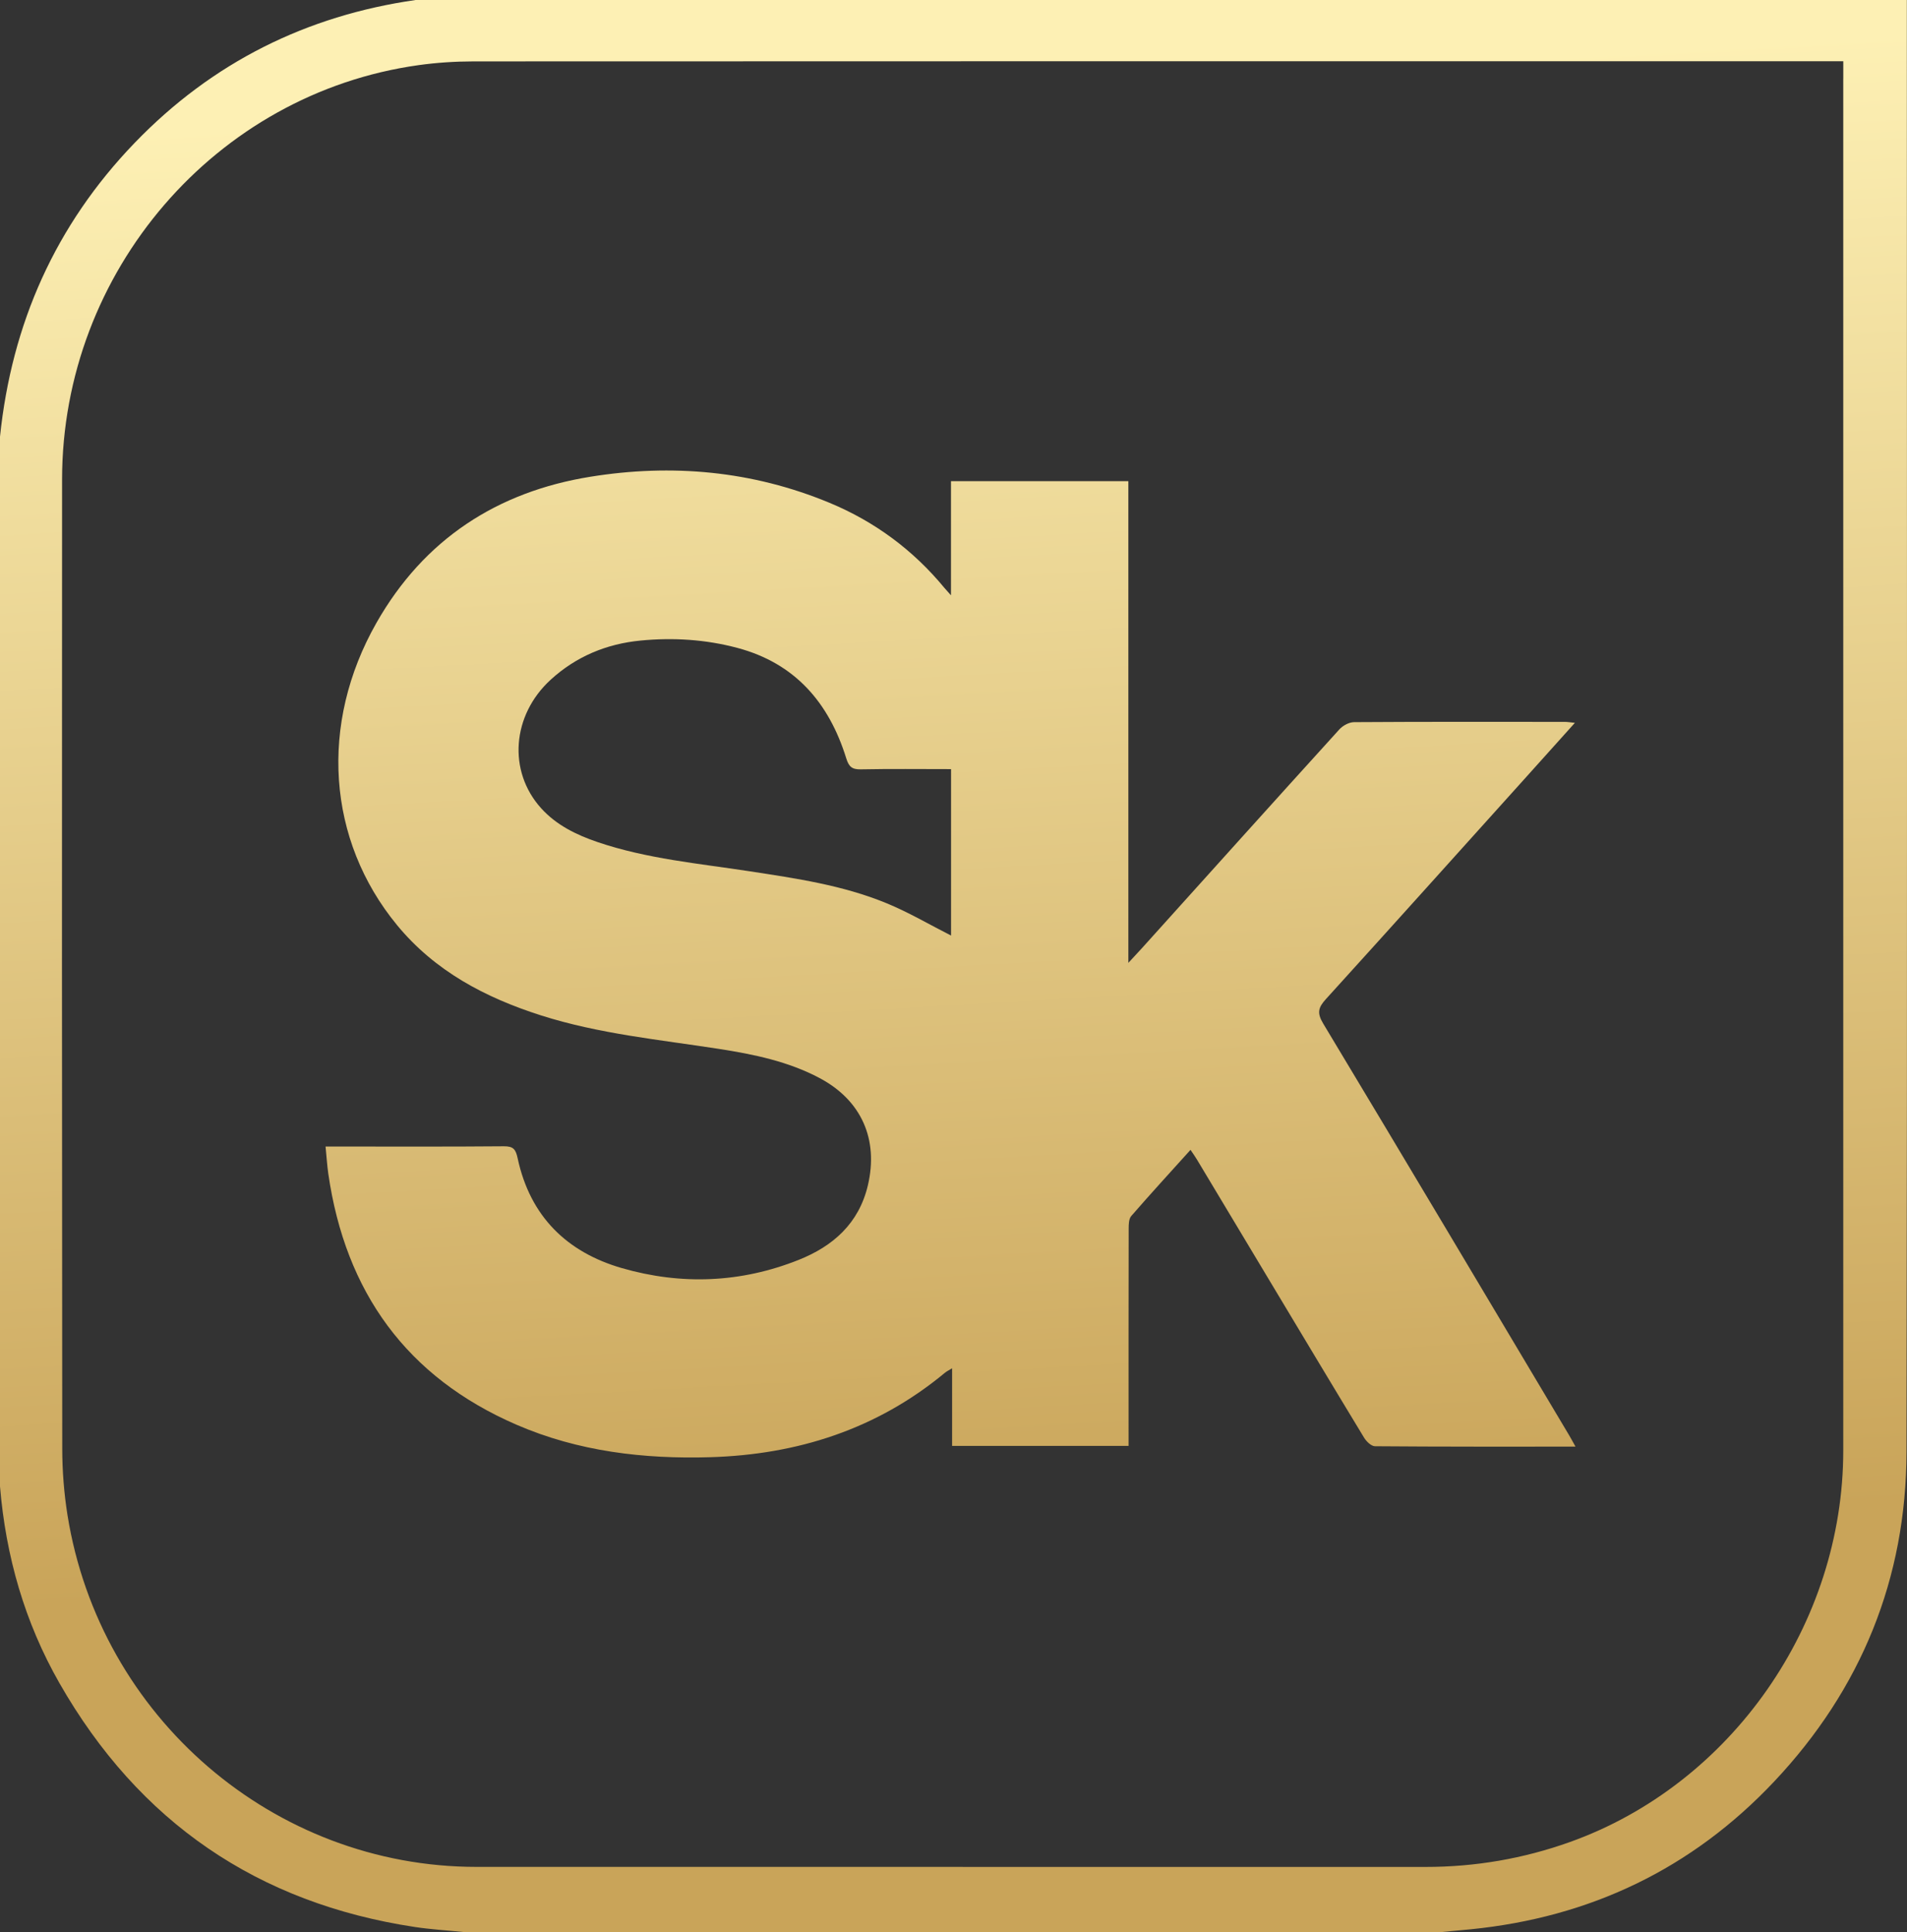 <svg width="78" height="79" viewBox="0 0 78 79" fill="none" xmlns="http://www.w3.org/2000/svg">
<rect x="0" y="0" width="78" height="79" fill="#333333" stroke="none"/>
<path d="M64.437 59.152C61.65 59.152 58.946 59.158 56.241 59.136C56.088 59.136 55.889 58.942 55.794 58.787C54.434 56.546 53.087 54.296 51.738 52.048C50.813 50.506 49.889 48.963 48.962 47.421C48.886 47.293 48.798 47.173 48.694 47.017C47.866 47.935 47.057 48.818 46.271 49.722C46.17 49.837 46.165 50.063 46.165 50.237C46.159 53.024 46.161 55.811 46.161 58.598V59.121H38.943V55.948C38.806 56.033 38.719 56.073 38.649 56.132C35.859 58.447 32.609 59.477 29.056 59.584C26.333 59.665 23.65 59.351 21.118 58.253C16.641 56.311 14.126 52.84 13.427 47.985C13.378 47.64 13.357 47.291 13.316 46.881H13.807C16.074 46.881 18.341 46.891 20.609 46.871C20.996 46.868 21.094 46.992 21.174 47.366C21.682 49.733 23.183 51.2 25.428 51.85C27.862 52.554 30.303 52.459 32.672 51.514C34.068 50.957 35.13 50.03 35.498 48.467C35.941 46.581 35.23 44.99 33.528 44.084C32.239 43.399 30.832 43.111 29.413 42.89C26.968 42.51 24.498 42.276 22.122 41.517C19.851 40.791 17.793 39.714 16.238 37.825C13.38 34.352 13.044 29.602 15.399 25.465C17.346 22.044 20.343 20.108 24.142 19.495C27.481 18.955 30.771 19.25 33.927 20.559C35.776 21.326 37.351 22.489 38.635 24.047C38.701 24.126 38.772 24.202 38.897 24.342V19.674H46.152V39.371C46.395 39.108 46.554 38.94 46.71 38.767C49.399 35.784 52.084 32.797 54.783 29.824C54.926 29.667 55.182 29.529 55.387 29.528C58.258 29.509 61.13 29.515 64.002 29.517C64.117 29.517 64.232 29.538 64.416 29.556C63.731 30.318 63.093 31.03 62.455 31.739C59.716 34.779 56.982 37.825 54.231 40.854C53.922 41.195 53.858 41.414 54.12 41.851C57.492 47.454 60.834 53.074 64.183 58.691C64.26 58.819 64.327 58.95 64.44 59.15L64.437 59.152ZM38.901 31.449C37.645 31.449 36.423 31.434 35.201 31.458C34.849 31.464 34.72 31.35 34.614 31.01C33.906 28.727 32.513 27.118 30.159 26.492C28.859 26.146 27.532 26.063 26.202 26.192C24.817 26.326 23.57 26.836 22.521 27.796C20.94 29.244 20.763 31.53 22.132 33.047C22.761 33.744 23.58 34.139 24.447 34.434C26.466 35.118 28.578 35.307 30.666 35.627C32.563 35.918 34.467 36.194 36.256 36.93C37.167 37.304 38.024 37.81 38.9 38.254V31.449H38.901Z" fill="url(#paint0_linear_6651_996)"/>
<path d="M77.994 0H16.998C12.549 0.639 8.694 2.539 5.51 5.84C2.268 9.202 0.48 13.232 0 17.855V60.779C0.237 63.634 1.01 66.336 2.433 68.825C5.684 74.512 10.549 77.821 16.962 78.793C17.626 78.893 18.299 78.933 18.966 79H58.962C59.362 78.962 59.761 78.926 60.16 78.887C65.025 78.401 69.197 76.425 72.576 72.836C76.118 69.074 77.971 64.554 77.98 59.358C78.015 39.757 77.994 20.157 77.994 0.556V0ZM75.393 3.209C75.393 21.907 75.393 40.606 75.393 59.306C75.393 66.405 70.817 72.957 64.214 75.319C62.301 76.003 60.335 76.338 58.307 76.338C45.368 76.335 32.43 76.337 19.491 76.336C11.204 76.336 4.085 70.225 2.76 61.948C2.619 61.061 2.548 60.151 2.546 59.252C2.533 46.035 2.531 32.819 2.539 19.602C2.544 11.103 8.814 3.823 17.118 2.664C17.863 2.56 18.623 2.511 19.376 2.51C37.802 2.501 56.227 2.504 74.653 2.504H75.394V3.209H75.393Z" fill="url(#paint1_linear_6651_996)"/>
<defs>
<linearGradient id="paint0_linear_6651_996" x1="69.579" y1="61.943" x2="66.206" y2="1.962" gradientUnits="userSpaceOnUse">
<stop stop-color="#C9A459"/>
<stop offset="1" stop-color="#FDF0B4"/>
</linearGradient>
<linearGradient id="paint1_linear_6651_996" x1="69.579" y1="61.943" x2="66.206" y2="1.962" gradientUnits="userSpaceOnUse">
<stop stop-color="#C9A459"/>
<stop offset="1" stop-color="#FDF0B4"/>
</linearGradient>
</defs>
</svg>
